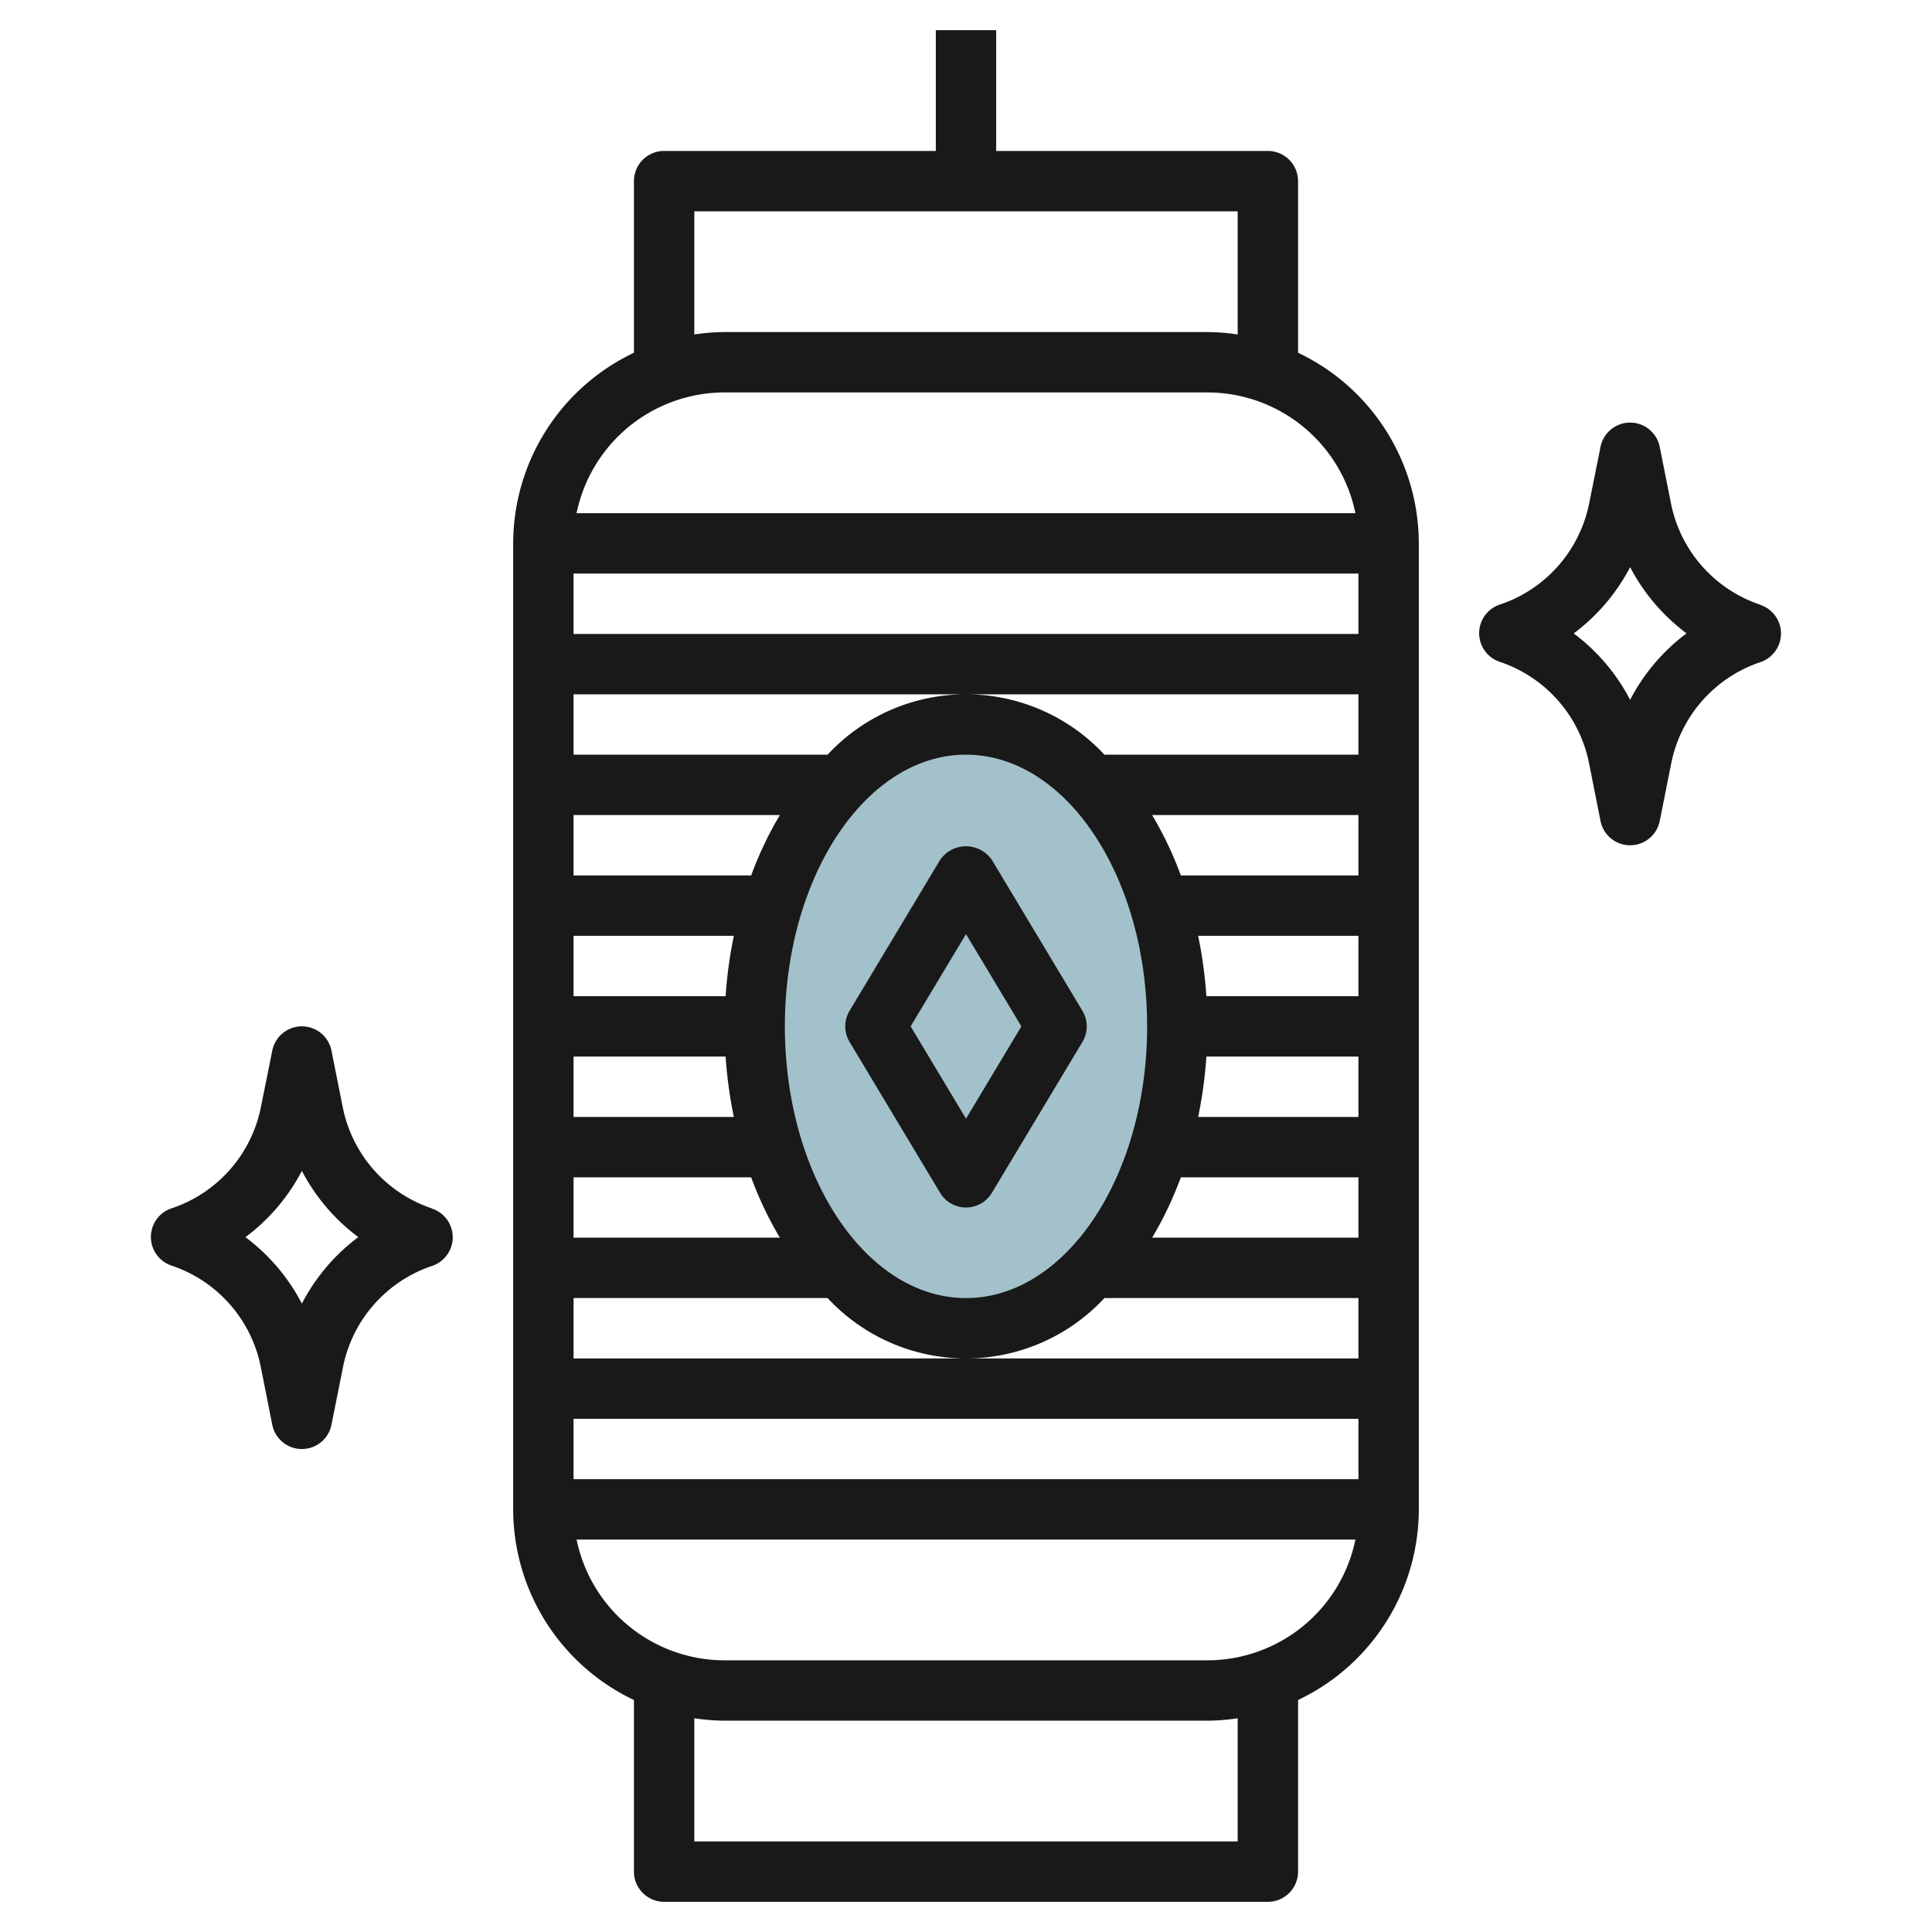 <?xml version="1.0"?>
<svg xmlns="http://www.w3.org/2000/svg" id="Layer_3" data-name="Layer 3" viewBox="0 0 64 64" width="512" height="512"><ellipse cx="32" cy="34" rx="7" ry="10" style="fill:#a3c1ca"/><path d="M43,11.685V6a1,1,0,0,0-1-1H33V1H31V5H22a1,1,0,0,0-1,1v5.685A7,7,0,0,0,17,18V50a7,7,0,0,0,4,6.315V62a1,1,0,0,0,1,1H42a1,1,0,0,0,1-1V56.315A7,7,0,0,0,47,50V18A7,7,0,0,0,43,11.685ZM19,49V47H45v2Zm13-4H19V43h8.415a6.256,6.256,0,0,0,9.17,0H45v2Zm6-11c0,4.963-2.691,9-6,9s-6-4.037-6-9,2.691-9,6-9S38,29.037,38,34ZM24.883,29H19V27h6.834A12.009,12.009,0,0,0,24.883,29Zm-.573,2a14.618,14.618,0,0,0-.273,2H19V31Zm-.273,4a14.618,14.618,0,0,0,.273,2H19V35Zm.846,4a12.009,12.009,0,0,0,.951,2H19V39Zm13.283,2a12.009,12.009,0,0,0,.951-2H45v2Zm1.524-4a14.618,14.618,0,0,0,.273-2H45v2Zm.273-4a14.618,14.618,0,0,0-.273-2H45v2Zm-.846-4a12.009,12.009,0,0,0-.951-2H45v2Zm-2.532-4a6.256,6.256,0,0,0-9.17,0H19V23H45v2ZM19,21V19H45v2ZM23,7H41v4.08A7.026,7.026,0,0,0,40,11H24a7.026,7.026,0,0,0-1,.08Zm1,6H40a5.009,5.009,0,0,1,4.9,4H19.1A5.009,5.009,0,0,1,24,13ZM41,61H23V56.92A7.026,7.026,0,0,0,24,57H40a7.026,7.026,0,0,0,1-.08Zm-1-6H24a5.009,5.009,0,0,1-4.9-4H44.9A5.009,5.009,0,0,1,40,55Z" style="fill:#191919"/><path d="M58.3,20.028a4.458,4.458,0,0,1-2.944-3.339L54.98,14.8a1,1,0,0,0-1.96,0l-.379,1.884a4.455,4.455,0,0,1-2.926,3.333,1,1,0,0,0-.031,1.908,4.456,4.456,0,0,1,2.953,3.348L53.02,27.2a1,1,0,0,0,1.96,0l.383-1.918a4.456,4.456,0,0,1,2.953-3.348,1,1,0,0,0-.013-1.9ZM54,23.183a6.467,6.467,0,0,0-1.869-2.2A6.481,6.481,0,0,0,54,18.787a6.481,6.481,0,0,0,1.869,2.194A6.467,6.467,0,0,0,54,23.183Z" style="fill:#191919"/><path d="M14.3,40.028a4.458,4.458,0,0,1-2.944-3.339L10.98,34.8a1,1,0,0,0-1.96,0l-.379,1.884a4.455,4.455,0,0,1-2.926,3.333,1,1,0,0,0-.031,1.908,4.456,4.456,0,0,1,2.953,3.348L9.02,47.2a1,1,0,0,0,1.96,0l.383-1.918a4.456,4.456,0,0,1,2.953-3.348,1,1,0,0,0-.013-1.9ZM10,43.183a6.467,6.467,0,0,0-1.869-2.2A6.481,6.481,0,0,0,10,38.787a6.481,6.481,0,0,0,1.869,2.194A6.467,6.467,0,0,0,10,43.183Z" style="fill:#191919"/><path d="M31.143,28.485l-3,5a1,1,0,0,0,0,1.03l3,5a1,1,0,0,0,1.714,0l3-5a1,1,0,0,0,0-1.03l-3-5A1.04,1.04,0,0,0,31.143,28.485ZM32,37.057,30.166,34,32,30.943,33.834,34Z" style="fill:#191919"/></svg>
